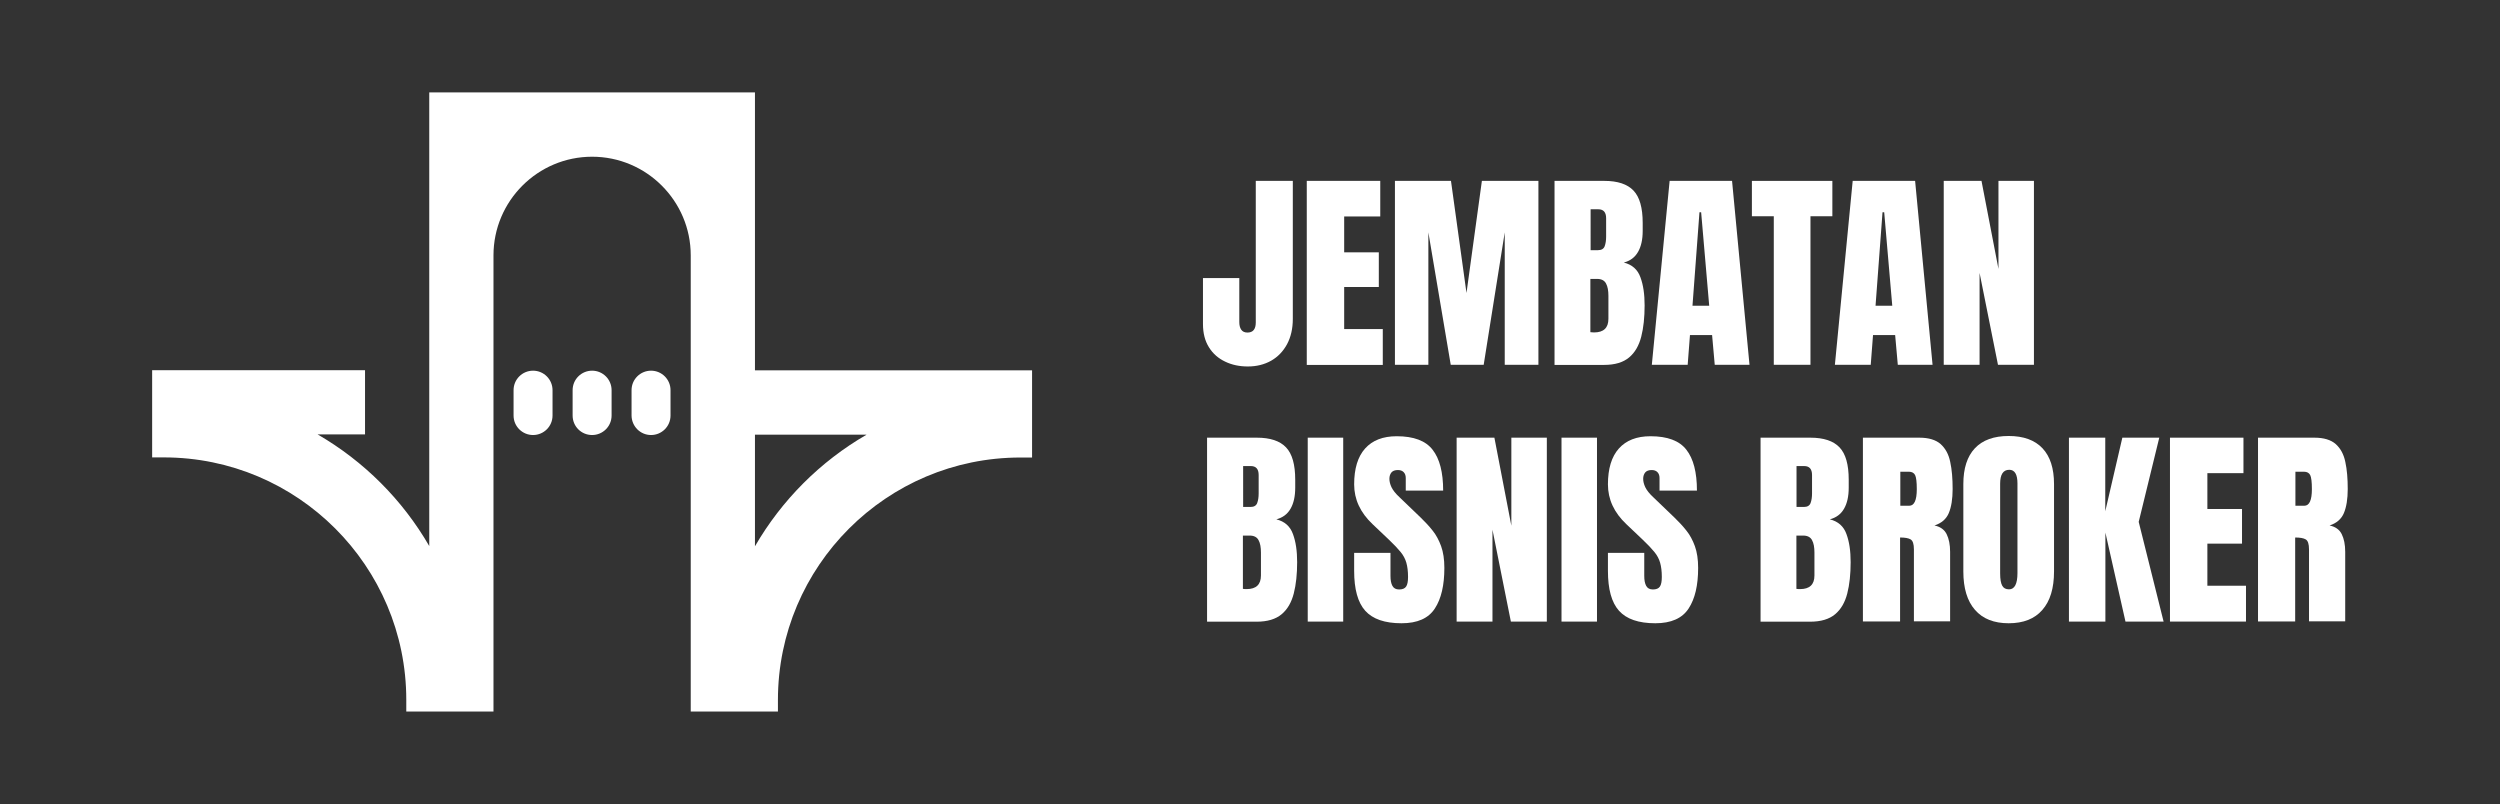<svg xmlns="http://www.w3.org/2000/svg" xmlns:xlink="http://www.w3.org/1999/xlink" id="Layer_1" x="0px" y="0px" viewBox="0 0 207.86 66.86" style="enable-background:new 0 0 207.86 66.86;" xml:space="preserve"><rect x="0" y="0" width="207.86" height="66.86" fill="#333333" stroke="none"/><style type="text/css">	.st0{fill:#FFFFFF;}	.st1{fill:#1B3570;}</style><g>	<g>		<g>			<g>				<g>					<path class="st0" d="M62.77,30.79V7.68H35.69v23.11v5.34v0.03v1.21v8.03c-2.23-3.85-5.43-7.05-9.28-9.28h3.94v-5.34h-17.7v7.25      h0.97c11.12,0,20.16,9.04,20.16,20.16v0.97h7.25v-23v-5.34v-0.03v-1.73v-7.83c0-4.52,3.68-8.2,8.2-8.2s8.2,3.68,8.2,8.2v7.83      v1.73v0.03v5.34v23h7.25V58.2c0-11.12,9.04-20.16,20.16-20.16h0.97v-7.25H62.77z M62.77,45.42v-9.25v-0.03h9.28      C68.2,38.37,65,41.57,62.77,45.42z"></path>					<path class="st0" d="M44.32,36.17L44.32,36.17c0.89,0,1.62-0.72,1.62-1.62v-2.11c0-0.89-0.72-1.62-1.62-1.62h0      c-0.89,0-1.62,0.72-1.62,1.62v2.11C42.7,35.45,43.43,36.17,44.32,36.17z"></path>					<path class="st0" d="M54.13,36.17L54.13,36.17c0.89,0,1.62-0.72,1.62-1.62v-2.11c0-0.89-0.72-1.62-1.62-1.62h0      c-0.89,0-1.62,0.72-1.62,1.62v2.11C52.52,35.45,53.24,36.17,54.13,36.17z"></path>					<path class="st0" d="M49.23,36.17L49.23,36.17c0.89,0,1.62-0.72,1.62-1.62v-2.11c0-0.89-0.72-1.62-1.62-1.62h0      c-0.89,0-1.62,0.72-1.62,1.62v2.11C47.61,35.45,48.33,36.17,49.23,36.17z"></path>				</g>			</g>		</g>	</g>	<g>		<path class="st0" d="M103.75,30.47c-0.69,0-1.32-0.13-1.88-0.4c-0.57-0.27-1.02-0.66-1.35-1.19c-0.33-0.52-0.5-1.17-0.5-1.93   v-3.83h3.02v3.65c0,0.27,0.05,0.48,0.16,0.64c0.11,0.16,0.28,0.24,0.52,0.24c0.46,0,0.69-0.28,0.69-0.84V15.04h3.08v11.47   c0,0.81-0.16,1.51-0.48,2.11c-0.32,0.59-0.76,1.05-1.32,1.37C105.12,30.31,104.48,30.47,103.75,30.47z"></path>		<path class="st0" d="M108.65,30.33V15.04h6.11V18h-3v2.98h2.88v2.88h-2.88v3.5h3.21v2.98H108.65z"></path>		<path class="st0" d="M115.98,30.33V15.04h4.66l1.29,9.32l1.28-9.32h4.7v15.29h-2.8V19.32l-1.75,11.01h-2.74l-1.86-11.01v11.01   H115.98z"></path>		<path class="st0" d="M129.25,30.33V15.04h4.14c1.11,0,1.92,0.27,2.43,0.81c0.51,0.54,0.76,1.43,0.76,2.68v0.67   c0,0.72-0.13,1.3-0.39,1.75s-0.65,0.74-1.18,0.88c0.69,0.17,1.15,0.58,1.38,1.22c0.24,0.64,0.35,1.42,0.35,2.34   c0,0.99-0.09,1.86-0.28,2.6s-0.52,1.32-1.01,1.73s-1.18,0.62-2.08,0.62H129.25z M132.24,20.8h0.63c0.28,0,0.47-0.11,0.55-0.33   c0.08-0.22,0.12-0.48,0.12-0.79v-1.54c0-0.49-0.22-0.74-0.65-0.74h-0.64V20.8z M132.54,27.64c0.79,0,1.19-0.38,1.19-1.13V24.6   c0-0.43-0.06-0.78-0.2-1.03c-0.13-0.25-0.38-0.38-0.73-0.38h-0.57v4.43C132.36,27.63,132.46,27.64,132.54,27.64z"></path>		<path class="st0" d="M137.34,30.33l1.48-15.29h5.19l1.45,15.29h-2.89l-0.22-2.47h-1.84l-0.19,2.47H137.34z M140.72,25.42h1.39   l-0.67-7.77h-0.14L140.72,25.42z"></path>		<path class="st0" d="M147.48,30.33V17.98h-1.82v-2.94h6.69v2.94h-1.82v12.35H147.48z"></path>		<path class="st0" d="M152.56,30.33l1.48-15.29h5.19l1.45,15.29h-2.89l-0.22-2.47h-1.84l-0.19,2.47H152.56z M155.94,25.42h1.39   l-0.67-7.77h-0.14L155.94,25.42z"></path>		<path class="st0" d="M161.61,30.33V15.04h3.14l1.41,7.32v-7.32h2.95v15.29h-2.99l-1.53-7.64v7.64H161.61z"></path>		<path class="st0" d="M100.36,51.68V36.39h4.14c1.11,0,1.92,0.27,2.43,0.81c0.51,0.54,0.76,1.43,0.76,2.68v0.67   c0,0.72-0.13,1.3-0.39,1.75s-0.65,0.74-1.18,0.88c0.69,0.17,1.15,0.58,1.38,1.22c0.24,0.64,0.35,1.42,0.35,2.34   c0,0.99-0.09,1.86-0.28,2.6s-0.52,1.32-1.01,1.73s-1.18,0.62-2.08,0.62H100.36z M103.35,42.15h0.63c0.28,0,0.47-0.11,0.55-0.33   c0.08-0.22,0.12-0.48,0.12-0.79v-1.54c0-0.49-0.22-0.74-0.65-0.74h-0.64V42.15z M103.65,48.98c0.79,0,1.19-0.38,1.19-1.13v-1.91   c0-0.43-0.06-0.78-0.2-1.03c-0.13-0.25-0.38-0.38-0.73-0.38h-0.57v4.43C103.47,48.98,103.57,48.98,103.65,48.98z"></path>		<path class="st0" d="M108.73,51.68V36.39h2.95v15.29H108.73z"></path>		<path class="st0" d="M116.53,51.82c-1.4,0-2.4-0.35-3.02-1.04c-0.62-0.69-0.92-1.8-0.92-3.32v-1.49h3.02v1.91   c0,0.35,0.05,0.63,0.16,0.83c0.11,0.2,0.29,0.3,0.56,0.3c0.28,0,0.47-0.08,0.58-0.24c0.11-0.16,0.16-0.43,0.16-0.8   c0-0.47-0.05-0.86-0.14-1.18s-0.25-0.62-0.48-0.9s-0.55-0.62-0.95-1l-1.37-1.3c-1.03-0.97-1.54-2.07-1.54-3.32   c0-1.3,0.3-2.3,0.91-2.98s1.48-1.02,2.63-1.02c1.4,0,2.4,0.37,2.98,1.12c0.59,0.75,0.88,1.88,0.88,3.4h-3.11v-1.05   c0-0.21-0.06-0.37-0.18-0.49c-0.12-0.12-0.28-0.17-0.48-0.17c-0.24,0-0.42,0.07-0.53,0.2c-0.11,0.14-0.17,0.31-0.17,0.53   s0.06,0.45,0.17,0.69c0.12,0.25,0.34,0.54,0.69,0.86l1.76,1.69c0.35,0.34,0.68,0.69,0.97,1.06c0.3,0.37,0.53,0.81,0.71,1.3   c0.18,0.5,0.27,1.1,0.27,1.81c0,1.44-0.26,2.56-0.79,3.37C118.77,51.41,117.85,51.82,116.53,51.82z"></path>		<path class="st0" d="M121.11,51.68V36.39h3.14l1.41,7.32v-7.32h2.95v15.29h-2.99l-1.53-7.64v7.64H121.11z"></path>		<path class="st0" d="M129.83,51.68V36.39h2.95v15.29H129.83z"></path>		<path class="st0" d="M137.63,51.82c-1.4,0-2.4-0.35-3.02-1.04c-0.62-0.69-0.92-1.8-0.92-3.32v-1.49h3.02v1.91   c0,0.35,0.05,0.63,0.16,0.83c0.11,0.2,0.29,0.3,0.56,0.3c0.28,0,0.47-0.08,0.58-0.24c0.11-0.16,0.16-0.43,0.16-0.8   c0-0.47-0.05-0.86-0.14-1.18s-0.25-0.62-0.48-0.9s-0.55-0.62-0.95-1l-1.37-1.3c-1.03-0.97-1.54-2.07-1.54-3.32   c0-1.3,0.3-2.3,0.91-2.98s1.48-1.02,2.63-1.02c1.4,0,2.4,0.37,2.98,1.12c0.59,0.75,0.88,1.88,0.88,3.4h-3.11v-1.05   c0-0.21-0.06-0.37-0.18-0.49c-0.12-0.12-0.28-0.17-0.48-0.17c-0.24,0-0.42,0.07-0.53,0.2c-0.11,0.14-0.17,0.31-0.17,0.53   s0.06,0.45,0.17,0.69c0.12,0.25,0.34,0.54,0.69,0.86l1.76,1.69c0.35,0.34,0.68,0.69,0.97,1.06c0.3,0.37,0.53,0.81,0.71,1.3   c0.18,0.5,0.27,1.1,0.27,1.81c0,1.44-0.26,2.56-0.79,3.37C139.87,51.41,138.94,51.82,137.63,51.82z"></path>		<path class="st0" d="M146.38,51.68V36.39h4.14c1.11,0,1.92,0.27,2.43,0.81c0.51,0.54,0.76,1.43,0.76,2.68v0.67   c0,0.72-0.13,1.3-0.39,1.75s-0.65,0.74-1.18,0.88c0.69,0.17,1.15,0.58,1.38,1.22c0.24,0.64,0.35,1.42,0.35,2.34   c0,0.99-0.09,1.86-0.28,2.6s-0.52,1.32-1.01,1.73s-1.18,0.62-2.08,0.62H146.38z M149.36,42.15h0.63c0.28,0,0.47-0.11,0.55-0.33   c0.08-0.22,0.12-0.48,0.12-0.79v-1.54c0-0.49-0.22-0.74-0.65-0.74h-0.64V42.15z M149.67,48.98c0.79,0,1.19-0.38,1.19-1.13v-1.91   c0-0.43-0.06-0.78-0.2-1.03c-0.13-0.25-0.38-0.38-0.73-0.38h-0.57v4.43C149.49,48.98,149.59,48.98,149.67,48.98z"></path>		<path class="st0" d="M154.89,51.68V36.39h4.69c0.78,0,1.37,0.18,1.77,0.53c0.4,0.36,0.67,0.85,0.8,1.49   c0.14,0.64,0.2,1.39,0.2,2.25c0,0.83-0.11,1.5-0.32,2c-0.21,0.5-0.61,0.84-1.19,1.03c0.48,0.1,0.82,0.34,1.01,0.72   c0.19,0.38,0.29,0.87,0.29,1.47v5.78h-3.01v-5.98c0-0.45-0.09-0.72-0.27-0.83c-0.18-0.11-0.48-0.16-0.88-0.16v6.98H154.89z    M158,42.05h0.74c0.42,0,0.63-0.46,0.63-1.38c0-0.6-0.05-0.99-0.14-1.17s-0.27-0.28-0.52-0.28H158V42.05z"></path>		<path class="st0" d="M167.01,51.82c-1.22,0-2.16-0.37-2.8-1.11c-0.65-0.74-0.97-1.81-0.97-3.2v-7.26c0-1.31,0.32-2.3,0.96-2.98   c0.64-0.68,1.58-1.02,2.81-1.02s2.17,0.34,2.81,1.02c0.64,0.68,0.96,1.67,0.96,2.98v7.26c0,1.4-0.32,2.46-0.97,3.2   C169.17,51.45,168.24,51.82,167.01,51.82z M167.04,49c0.46,0,0.7-0.45,0.7-1.35v-7.46c0-0.75-0.23-1.13-0.68-1.13   c-0.51,0-0.76,0.39-0.76,1.16v7.45c0,0.48,0.06,0.82,0.17,1.02C166.58,48.9,166.77,49,167.04,49z"></path>		<path class="st0" d="M172.02,51.68V36.39h3.02v6.12l1.42-6.12h3.07l-1.71,7l2.07,8.29h-3.17l-1.67-7.4v7.4H172.02z"></path>		<path class="st0" d="M180.42,51.68V36.39h6.11v2.95h-3v2.98h2.88v2.88h-2.88v3.5h3.21v2.98H180.42z"></path>		<path class="st0" d="M187.74,51.68V36.39h4.69c0.78,0,1.37,0.18,1.77,0.53c0.4,0.36,0.67,0.85,0.8,1.49   c0.14,0.64,0.2,1.39,0.2,2.25c0,0.83-0.11,1.5-0.32,2c-0.21,0.5-0.61,0.84-1.19,1.03c0.48,0.1,0.82,0.34,1.01,0.72   c0.19,0.38,0.29,0.87,0.29,1.47v5.78h-3.01v-5.98c0-0.45-0.09-0.72-0.27-0.83c-0.18-0.11-0.48-0.16-0.88-0.16v6.98H187.74z    M190.85,42.05h0.74c0.42,0,0.63-0.46,0.63-1.38c0-0.6-0.05-0.99-0.14-1.17s-0.27-0.28-0.52-0.28h-0.71V42.05z"></path>	</g></g></svg>